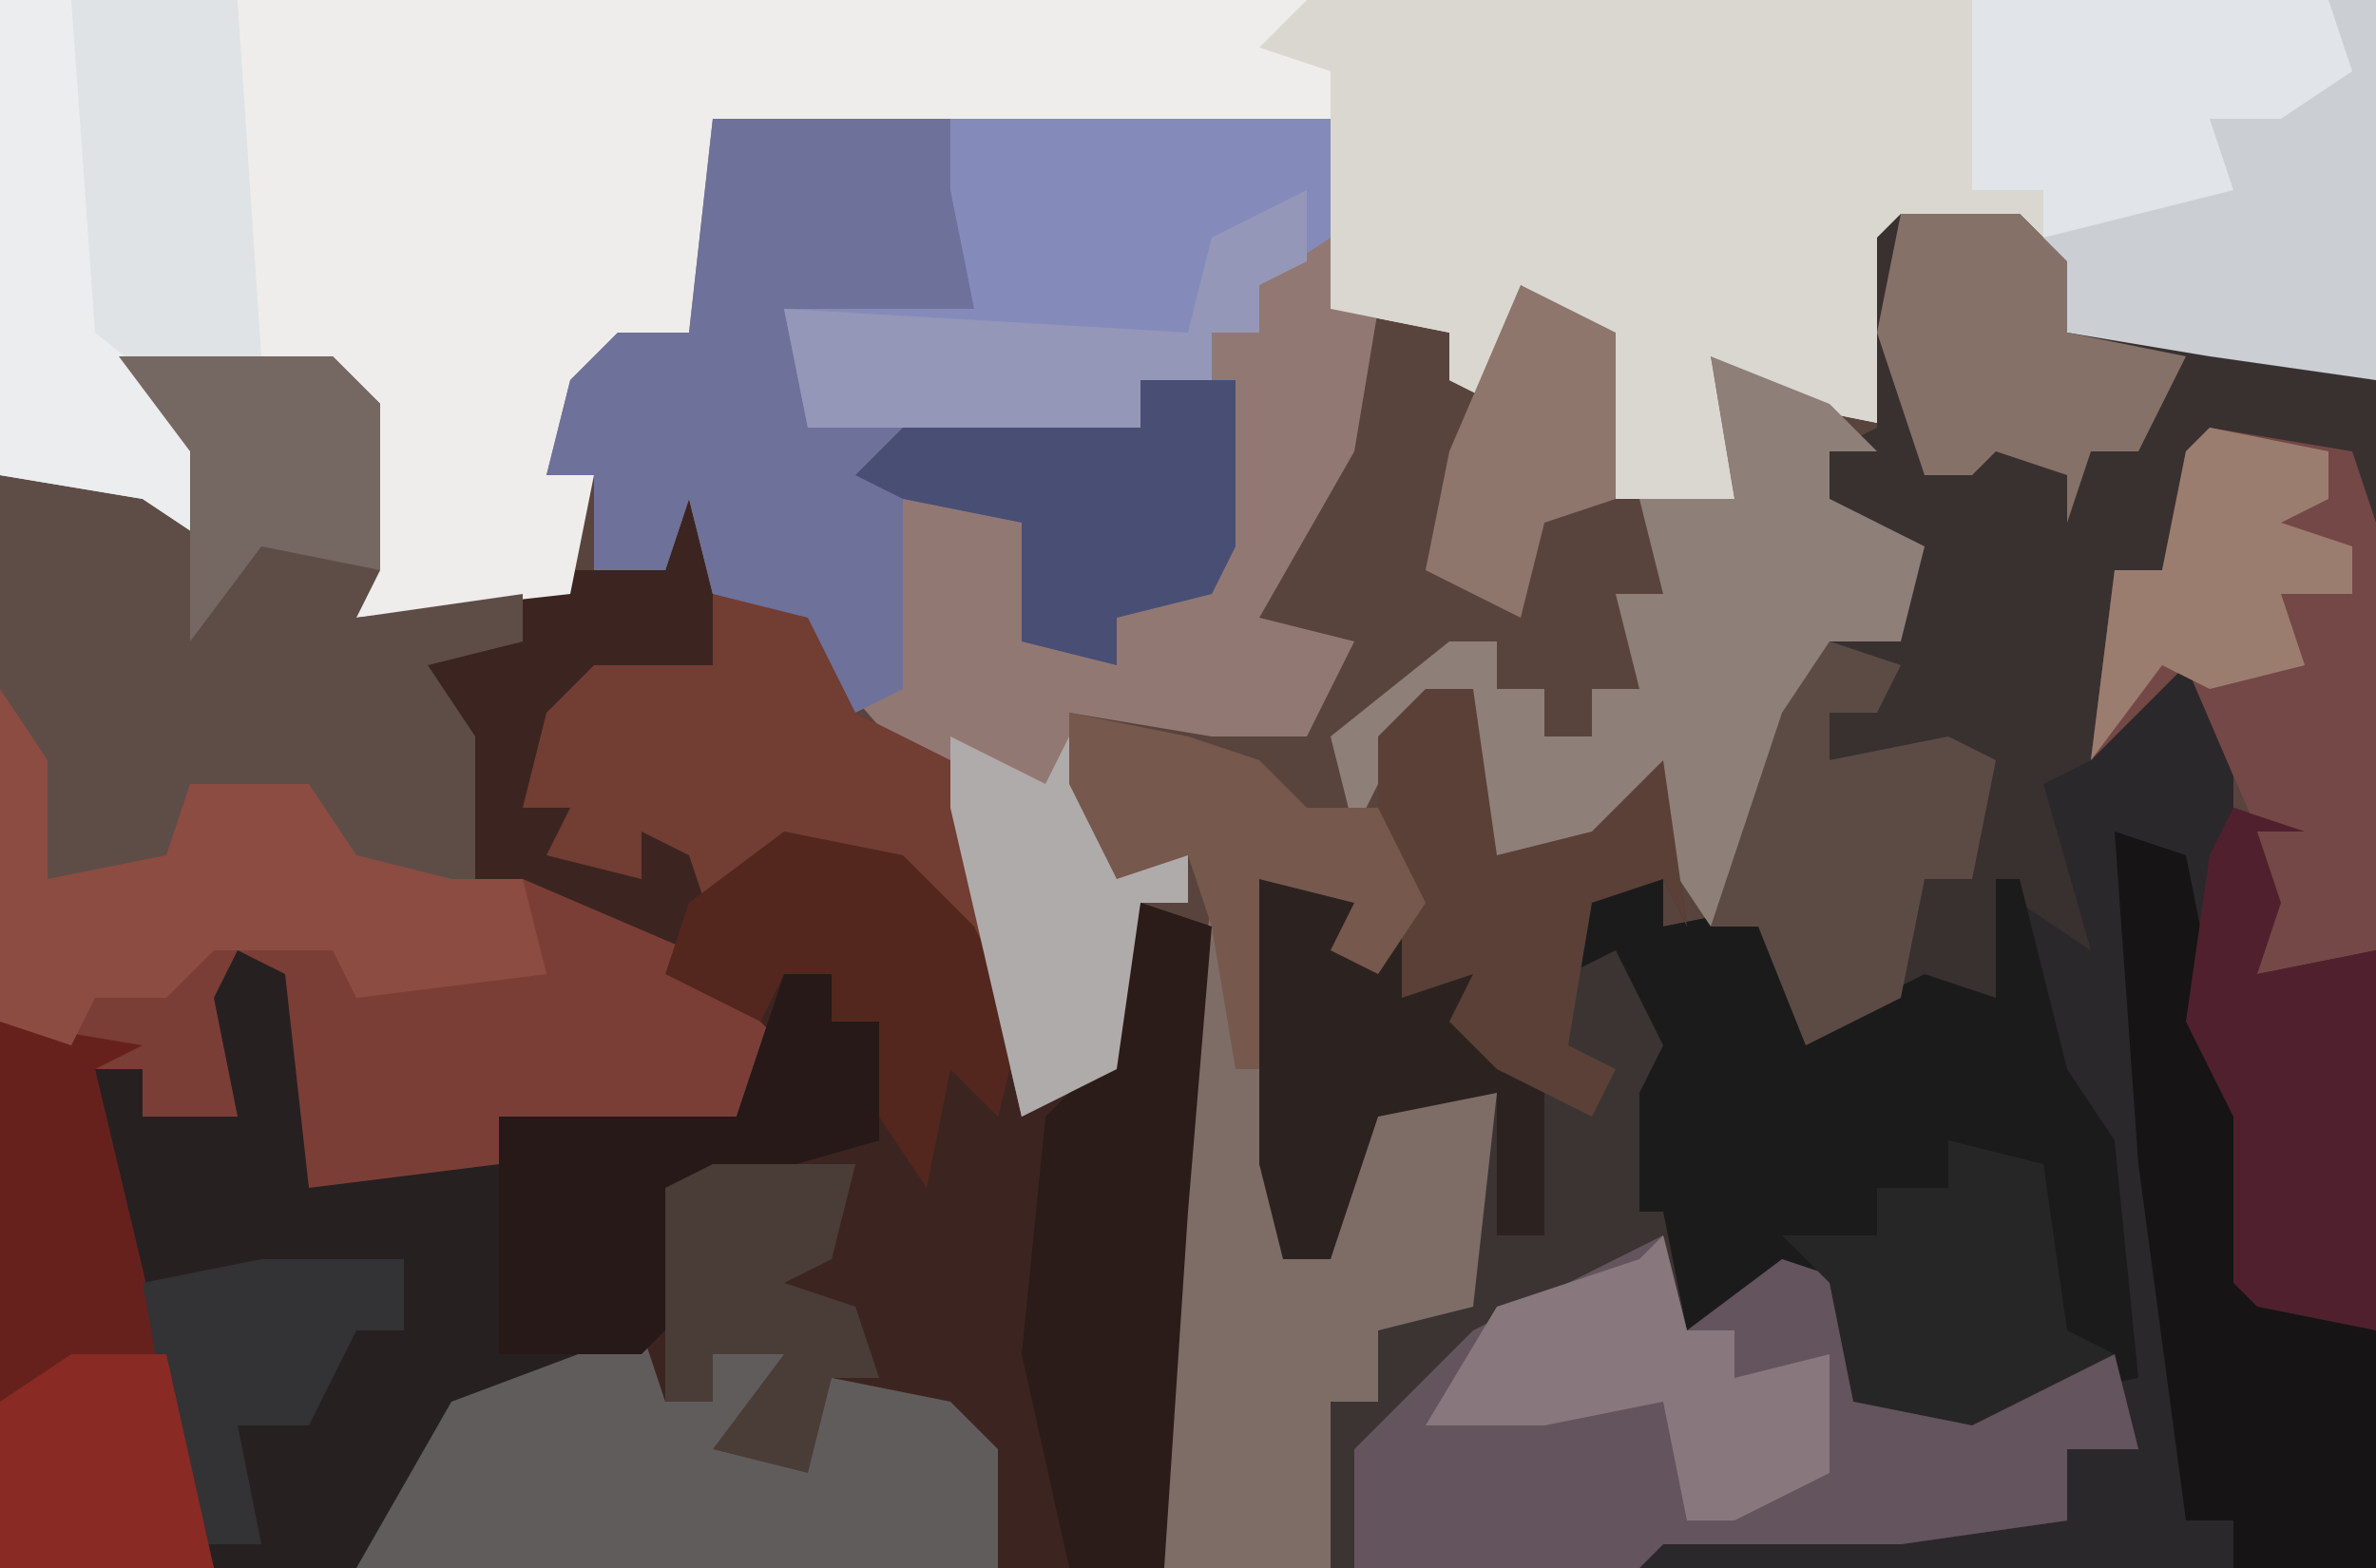 <?xml version="1.0" encoding="UTF-8"?>
<svg version="1.1" xmlns="http://www.w3.org/2000/svg" width="100" height="66">
<path d="M0,0 L100,0 L100,66 L0,66 Z " fill="#59443D" transform="translate(0,0)"/>
<path d="M0,0 L9,0 L11,2 L11,9 L10,11 L19,9 L23,9 L24,5 L25,10 L29,11 L31,15 L35,17 L37,21 L38,32 L41,30 L43,23 L46,24 L45,36 L44,51 L-5,51 L-5,5 L1,5 L3,7 L2,4 Z " fill="#3C2520" transform="translate(5,15)"/>
<path d="M0,0 L100,0 L100,16 L93,15 L87,14 L85,10 L80,10 L80,18 L75,17 L72,15 L73,21 L68,21 L67,14 L64,12 L63,17 L61,16 L61,14 L56,13 L56,5 L30,5 L30,15 L25,16 L23,20 L25,20 L24,25 L15,26 L15,17 L10,16 L6,16 L9,18 L9,23 L6,21 L0,20 Z " fill="#EEEDEB" transform="translate(0,0)"/>
<path d="M0,0 L26,0 L26,8 L28,8 L27,14 L23,21 L27,22 L25,26 L21,26 L15,25 L17,31 L20,31 L20,33 L18,33 L17,40 L13,42 L10,29 L3,21 L0,20 L-1,16 L-2,19 L-5,19 L-5,15 L-7,15 L-6,11 L-4,9 L-1,9 Z " fill="#927873" transform="translate(30,5)"/>
<path d="M0,0 L3,2 L3,7 L6,8 L4,8 L5,11 L4,14 L9,13 L9,39 L-22,39 L-21,37 L-4,37 L-4,34 L-1,34 L-3,31 L-10,33 L-13,32 L-14,27 L-20,29 L-21,24 L-22,24 L-22,19 L-21,17 L-23,13 L-25,14 L-24,10 L-21,10 L-21,12 L-16,11 L-14,16 L-10,14 L-7,15 L-7,10 L-4,11 L-6,5 L-2,3 Z " fill="#2B282B" transform="translate(91,27)"/>
<path d="M0,0 L45,0 L45,16 L38,15 L32,14 L30,10 L25,10 L25,18 L20,17 L17,15 L18,21 L13,21 L12,14 L9,12 L8,17 L6,16 L6,14 L1,13 L1,3 L-2,2 Z " fill="#DAD7D1" transform="translate(55,0)"/>
<path d="M0,0 L5,0 L7,2 L7,5 L18,5 L20,7 L20,31 L15,32 L15,26 L12,19 L8,23 L6,24 L8,31 L5,29 L4,33 L-1,34 L-4,35 L-6,30 L-8,30 L-5,21 L-3,18 L0,18 L-1,13 L-3,12 L-3,10 L-1,9 L-1,1 Z " fill="#383130" transform="translate(80,9)"/>
<path d="M0,0 L2,0 L3,7 L7,6 L10,3 L11,10 L10,8 L7,9 L8,10 L10,13 L11,19 L11,21 L11,27 L15,24 L18,25 L19,30 L25,29 L29,28 L30,32 L27,32 L27,35 L20,36 L10,36 L9,37 L-4,37 L-4,30 L-2,30 L-2,27 L1,26 L3,17 L-2,18 L-4,24 L-6,24 L-7,20 L-7,8 L-3,9 L-2,10 L-2,8 L-2,2 Z " fill="#3B3433" transform="translate(60,29)"/>
<path d="M0,0 L2,3 L2,8 L7,7 L8,4 L13,4 L15,7 L19,8 L22,8 L29,11 L33,15 L31,18 L21,18 L21,20 L19,21 L13,21 L11,12 L10,13 L10,18 L6,18 L6,16 L4,16 L9,37 L0,37 Z " fill="#7B3E36" transform="translate(0,29)"/>
<path d="M0,0 L2,1 L3,10 L11,9 L11,7 L21,7 L23,1 L25,1 L25,3 L27,3 L27,8 L20,10 L18,10 L18,16 L9,20 L5,26 L-1,26 L-4,17 L-6,5 L-4,5 L-4,7 L0,7 L-1,2 Z " fill="#272021" transform="translate(10,40)"/>
<path d="M0,0 L9,0 L11,2 L11,9 L10,11 L17,10 L17,12 L13,13 L15,16 L15,23 L9,22 L8,19 L3,19 L3,22 L-3,22 L-5,14 L-5,5 L1,5 L3,7 L2,4 Z " fill="#5E4D47" transform="translate(5,15)"/>
<path d="M0,0 L10,0 L11,3 L11,7 L16,8 L16,9 L5,9 L3,8 L4,12 L18,13 L18,11 L22,11 L22,18 L21,20 L17,21 L17,23 L13,22 L13,17 L8,16 L8,24 L6,25 L3,21 L0,20 L-1,16 L-2,19 L-5,19 L-5,15 L-7,15 L-6,11 L-4,9 L-1,9 Z " fill="#6E7199" transform="translate(30,5)"/>
<path d="M0,0 L3,0 L3,2 L8,1 L10,6 L14,4 L17,5 L17,0 L18,0 L20,8 L22,11 L23,21 L13,23 L11,22 L10,17 L4,19 L3,14 L2,14 L2,9 L3,7 L1,3 L-1,4 Z " fill="#1B1B1C" transform="translate(67,37)"/>
<path d="M0,0 L1,4 L5,1 L8,2 L9,7 L15,6 L19,5 L20,9 L17,9 L17,12 L10,13 L0,13 L-1,14 L-13,14 L-13,9 L-8,4 Z " fill="#64545D" transform="translate(70,52)"/>
<path d="M0,0 L5,2 L7,4 L5,4 L5,6 L9,8 L8,12 L5,12 L3,18 L0,24 L-2,21 L-3,19 L-6,22 L-10,21 L-10,14 L-13,16 L-15,20 L-16,16 L-11,12 L-9,12 L-9,14 L-7,14 L-7,16 L-5,16 L-5,14 L-3,14 L-4,10 L-2,10 L-3,6 L1,6 Z " fill="#8E7F79" transform="translate(72,15)"/>
<path d="M0,0 L1,0 L3,11 L3,15 L5,15 L6,9 L10,7 L12,8 L11,17 L7,18 L7,21 L5,21 L5,28 L-2,28 L-2,13 Z " fill="#7E6D67" transform="translate(51,38)"/>
<path d="M0,0 L10,0 L11,15 L6,16 L9,18 L9,23 L6,21 L0,20 Z " fill="#E0E3E5" transform="translate(0,0)"/>
<path d="M0,0 L16,0 L16,5 L13,7 L13,9 L11,9 L11,11 L8,11 L8,13 L-6,13 L-7,8 L1,8 L0,3 Z " fill="#848BBB" transform="translate(40,5)"/>
<path d="M0,0 L1,3 L3,3 L3,1 L6,1 L5,5 L7,5 L8,2 L13,3 L15,5 L15,10 L-12,10 L-8,3 Z " fill="#615C5C" transform="translate(27,56)"/>
<path d="M0,0 L6,1 L7,4 L7,22 L2,23 L2,17 L-1,10 L-5,14 L-4,6 L-2,6 L-1,1 Z " fill="#744846" transform="translate(93,18)"/>
<path d="M0,0 L4,1 L6,5 L10,7 L12,11 L11,16 L7,11 L2,12 L0,14 L-1,11 L-3,10 L-3,12 L-7,11 L-6,9 L-8,9 L-7,5 L-5,3 L0,3 Z " fill="#723D33" transform="translate(30,25)"/>
<path d="M0,0 L6,1 L4,2 L9,23 L0,23 Z " fill="#67211D" transform="translate(0,43)"/>
<path d="M0,0 L3,1 L5,11 L6,13 L6,19 L11,21 L11,31 L5,31 L5,29 L3,29 L1,14 Z " fill="#161415" transform="translate(89,35)"/>
<path d="M0,0 L3,1 L2,13 L1,28 L-3,28 L-5,19 L-4,9 L-2,7 Z " fill="#2B1C19" transform="translate(48,38)"/>
<path d="M0,0 L2,3 L2,8 L7,7 L8,4 L13,4 L15,7 L19,8 L22,8 L23,12 L15,13 L14,11 L9,11 L7,13 L4,13 L3,15 L0,14 Z " fill="#8D4C41" transform="translate(0,29)"/>
<path d="M0,0 L2,0 L2,16 L-5,15 L-11,14 L-12,10 L-5,7 L-5,5 L-1,3 L-3,1 Z " fill="#CBCED3" transform="translate(98,0)"/>
<path d="M0,0 L2,0 L2,2 L4,2 L4,7 L-3,9 L-5,9 L-5,15 L-6,16 L-12,16 L-12,6 L-2,6 Z " fill="#261918" transform="translate(33,41)"/>
<path d="M0,0 L3,1 L1,1 L2,4 L1,7 L6,6 L6,22 L1,21 L0,20 L0,13 L-2,9 L-1,2 Z " fill="#51202E" transform="translate(94,34)"/>
<path d="M0,0 L15,0 L16,3 L13,5 L10,5 L11,8 L3,10 L3,8 L0,8 Z " fill="#E1E4E8" transform="translate(83,0)"/>
<path d="M0,0 L3,1 L2,3 L0,3 L0,5 L5,4 L7,5 L6,10 L4,10 L3,15 L-1,17 L-3,12 L-5,12 L-2,3 Z " fill="#5C4B45" transform="translate(77,27)"/>
<path d="M0,0 L4,1 L5,2 L7,1 L7,4 L9,4 L11,8 L12,9 L12,15 L10,15 L10,9 L5,10 L3,16 L1,16 L0,12 Z " fill="#2C2320" transform="translate(53,37)"/>
<path d="M0,0 L4,1 L5,8 L7,9 L1,12 L-4,11 L-5,6 L-7,4 L-3,4 L-3,2 L0,2 Z " fill="#272627" transform="translate(82,48)"/>
<path d="M0,0 L5,1 L8,4 L10,8 L9,12 L7,10 L6,15 L4,12 L4,8 L2,8 L2,6 L0,6 L-1,8 L-5,6 L-4,3 Z " fill="#54271E" transform="translate(33,35)"/>
<path d="M0,0 L5,0 L7,2 L7,5 L12,6 L10,10 L8,10 L7,13 L7,11 L4,10 L3,11 L1,11 L-1,5 Z " fill="#867168" transform="translate(80,9)"/>
<path d="M0,0 L2,0 L3,7 L7,6 L10,3 L11,10 L10,8 L7,9 L6,15 L8,16 L7,18 L3,16 L1,14 L2,12 L-1,13 L-1,8 L-2,8 L-2,2 Z " fill="#5A4036" transform="translate(60,29)"/>
<path d="M0,0 L4,0 L4,7 L3,9 L-1,10 L-1,12 L-5,11 L-5,6 L-10,5 L-12,4 L-10,2 L0,2 Z " fill="#494E74" transform="translate(48,16)"/>
<path d="M0,0 L3,0 L4,14 L9,18 L9,23 L6,21 L0,20 Z " fill="#EBEDEE" transform="translate(0,0)"/>
<path d="M0,0 L0,3 L-2,4 L-2,6 L-4,6 L-4,8 L-7,8 L-7,10 L-21,10 L-22,5 L-5,6 L-4,2 Z " fill="#9597B8" transform="translate(55,8)"/>
<path d="M0,0 L1,4 L3,4 L3,6 L7,5 L7,10 L3,12 L1,12 L0,7 L-5,8 L-10,8 L-7,3 L-1,1 Z " fill="#88777D" transform="translate(70,52)"/>
<path d="M0,0 L4,2 L5,0 L7,5 L10,5 L10,7 L8,7 L7,14 L3,16 L0,3 Z " fill="#AFABAB" transform="translate(40,31)"/>
<path d="M0,0 L5,1 L8,2 L10,4 L13,4 L15,8 L13,11 L11,10 L12,8 L8,7 L8,15 L7,15 L6,9 L5,6 L2,7 L0,3 Z " fill="#76584D" transform="translate(45,30)"/>
<path d="M0,0 L6,0 L5,4 L3,5 L6,6 L7,9 L5,9 L4,13 L0,12 L3,8 L0,8 L0,10 L-2,10 L-2,1 Z " fill="#4A3D38" transform="translate(30,49)"/>
<path d="M0,0 L5,1 L5,3 L3,4 L6,5 L6,7 L3,7 L4,10 L0,11 L-2,10 L-5,14 L-4,6 L-2,6 L-1,1 Z " fill="#9B7D70" transform="translate(93,18)"/>
<path d="M0,0 L6,0 L6,3 L4,3 L2,7 L-1,7 L0,12 L-3,12 L-5,1 Z " fill="#333234" transform="translate(11,53)"/>
<path d="M0,0 L4,2 L4,9 L1,10 L0,14 L-4,12 L-3,7 Z " fill="#8E766C" transform="translate(64,12)"/>
<path d="M0,0 L4,0 L6,9 L-3,9 L-3,2 Z " fill="#892A24" transform="translate(3,57)"/>
<path d="M0,0 L9,0 L11,2 L11,9 L6,8 L3,12 L3,4 Z " fill="#756761" transform="translate(5,15)"/>
</svg>
